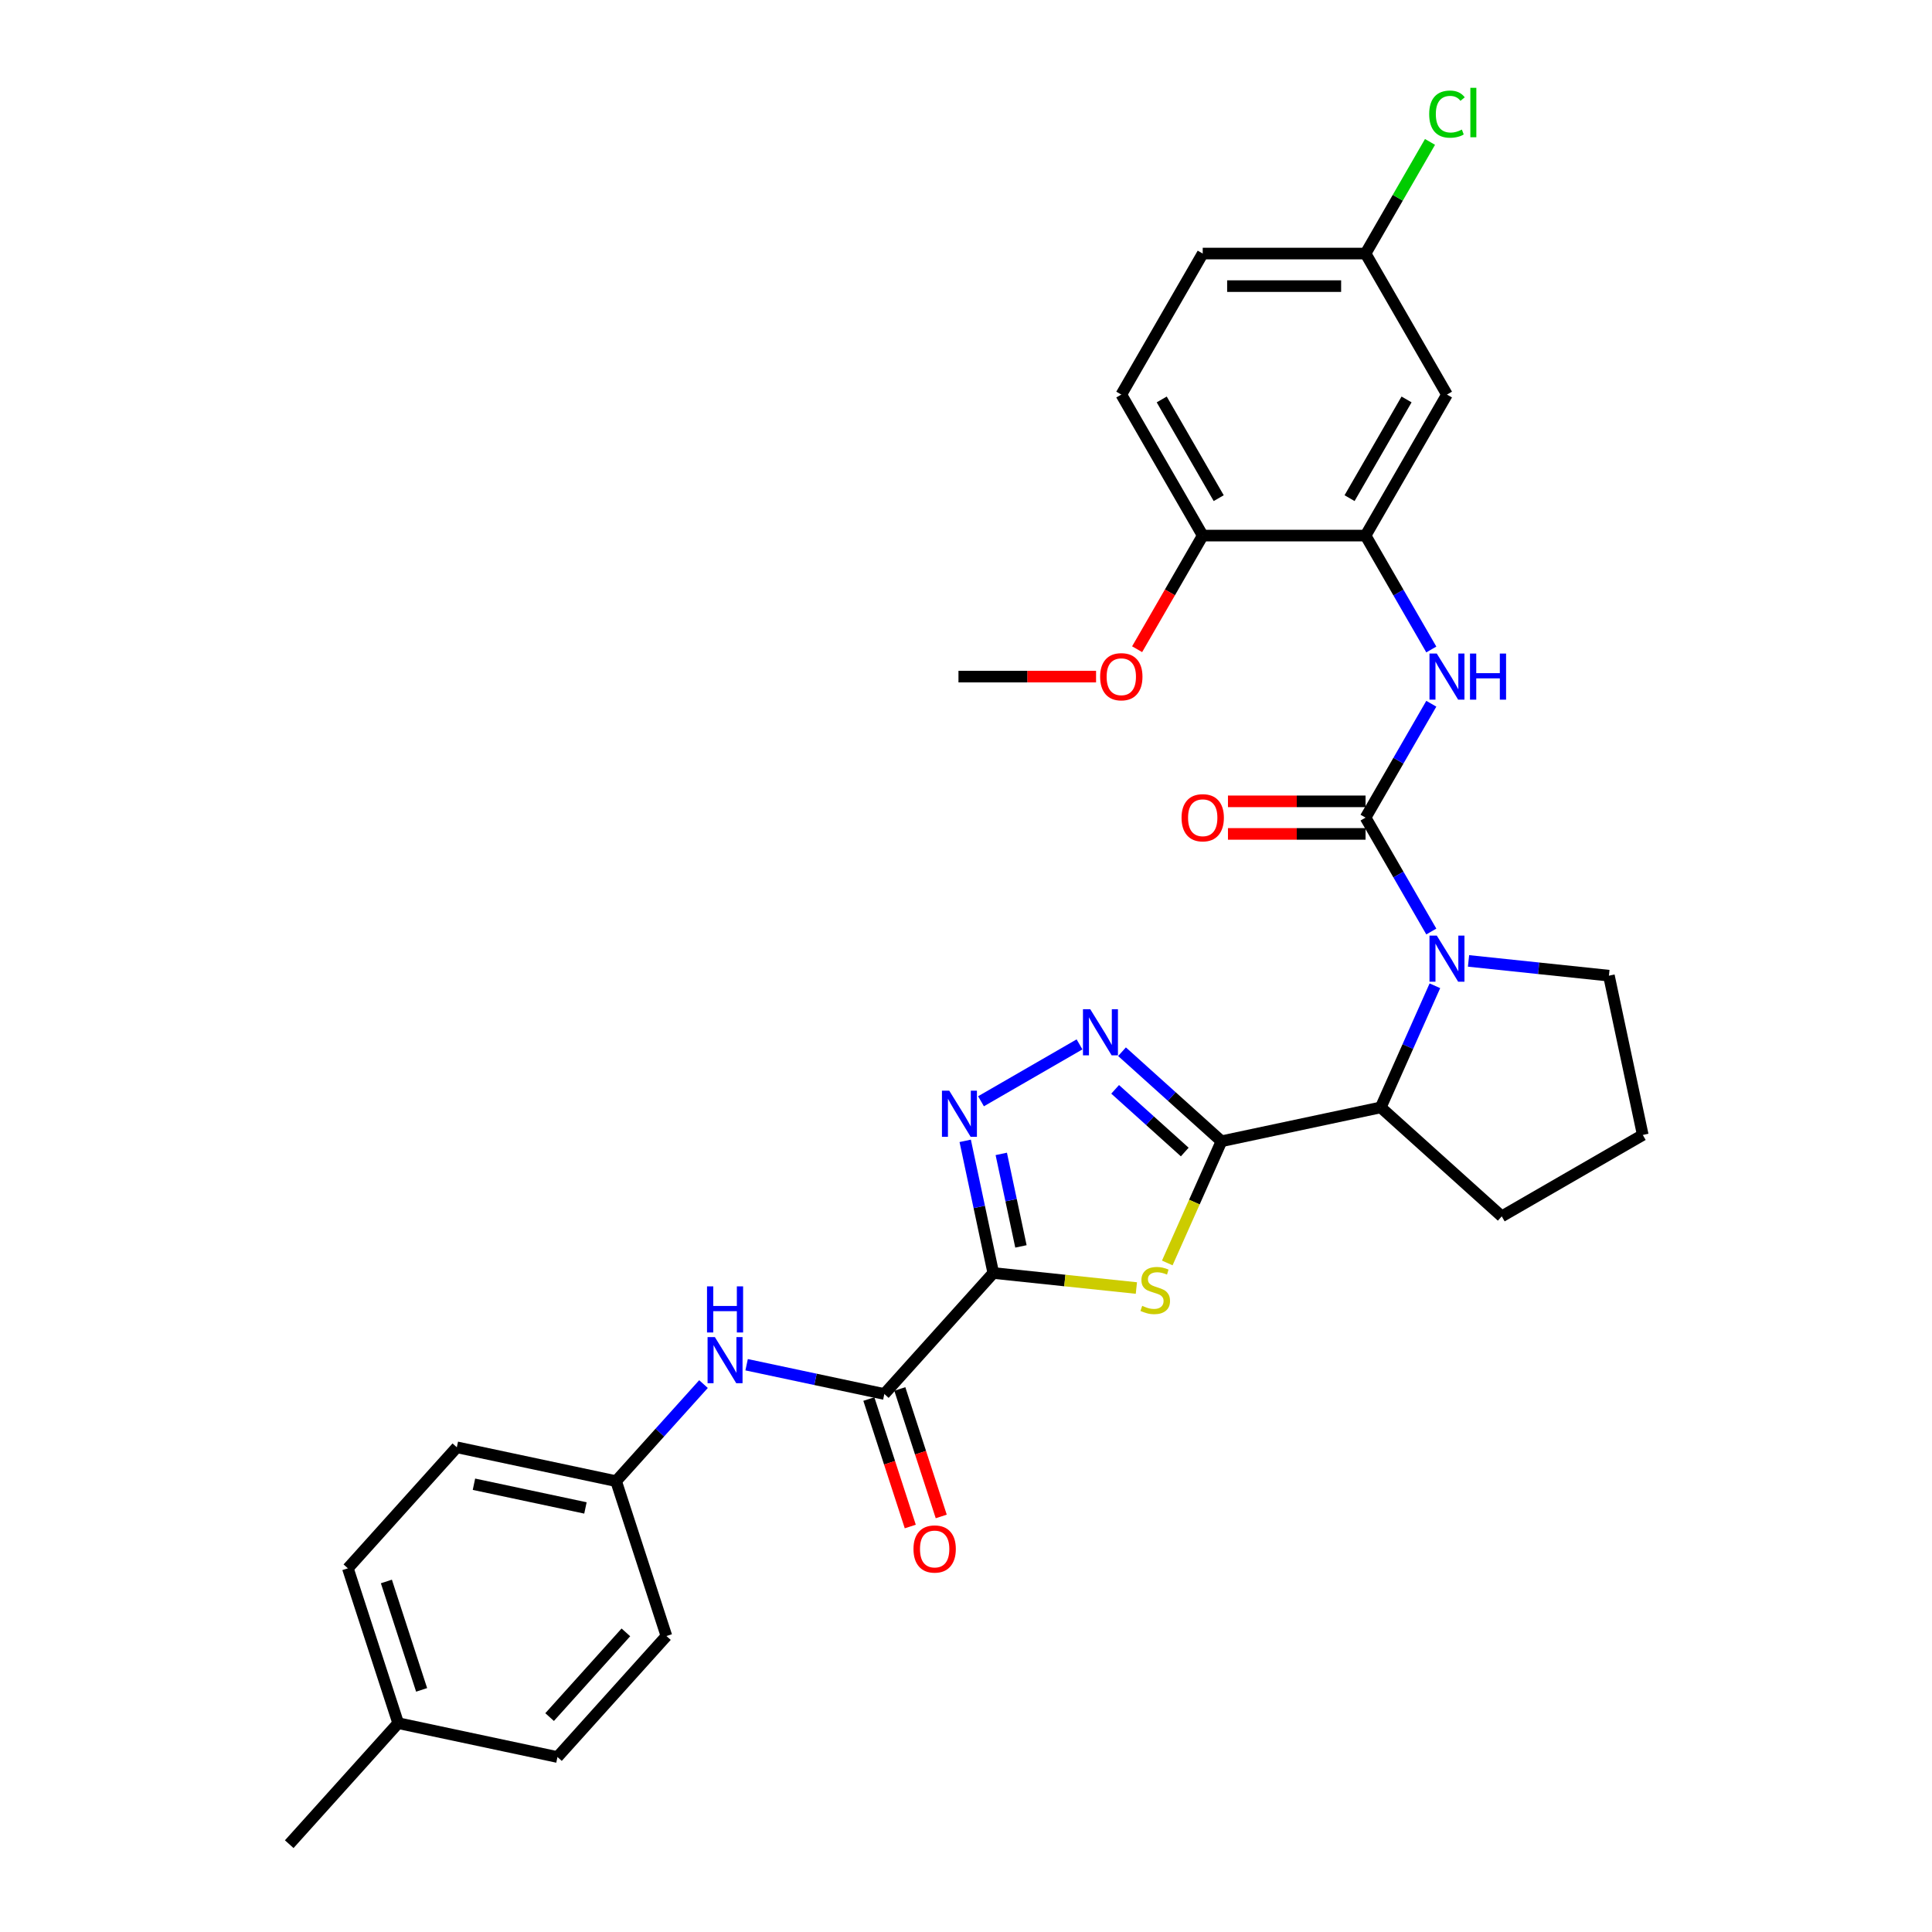 <?xml version='1.0' encoding='iso-8859-1'?>
<svg version='1.1' baseProfile='full'
              xmlns='http://www.w3.org/2000/svg'
                      xmlns:rdkit='http://www.rdkit.org/xml'
                      xmlns:xlink='http://www.w3.org/1999/xlink'
                  xml:space='preserve'
width='1000px' height='1000px' viewBox='0 0 1000 1000'>
<!-- END OF HEADER -->
<rect style='opacity:1.0;fill:#FFFFFF;stroke:none' width='1000' height='1000' x='0' y='0'> </rect>
<path class='bond-1' d='M 514.127,658.898 L 551.157,662.79' style='fill:none;fill-rule:evenodd;stroke:#000000;stroke-width:6px;stroke-linecap:butt;stroke-linejoin:miter;stroke-opacity:1' />
<path class='bond-1' d='M 551.157,662.79 L 588.188,666.682' style='fill:none;fill-rule:evenodd;stroke:#CCCC00;stroke-width:6px;stroke-linecap:butt;stroke-linejoin:miter;stroke-opacity:1' />
<path class='bond-4' d='M 514.127,658.898 L 506.857,624.699' style='fill:none;fill-rule:evenodd;stroke:#000000;stroke-width:6px;stroke-linecap:butt;stroke-linejoin:miter;stroke-opacity:1' />
<path class='bond-4' d='M 506.857,624.699 L 499.588,590.499' style='fill:none;fill-rule:evenodd;stroke:#0000FF;stroke-width:6px;stroke-linecap:butt;stroke-linejoin:miter;stroke-opacity:1' />
<path class='bond-4' d='M 528.434,645.134 L 523.346,621.194' style='fill:none;fill-rule:evenodd;stroke:#000000;stroke-width:6px;stroke-linecap:butt;stroke-linejoin:miter;stroke-opacity:1' />
<path class='bond-4' d='M 523.346,621.194 L 518.257,597.254' style='fill:none;fill-rule:evenodd;stroke:#0000FF;stroke-width:6px;stroke-linecap:butt;stroke-linejoin:miter;stroke-opacity:1' />
<path class='bond-6' d='M 514.127,658.898 L 457.731,721.532' style='fill:none;fill-rule:evenodd;stroke:#000000;stroke-width:6px;stroke-linecap:butt;stroke-linejoin:miter;stroke-opacity:1' />
<path class='bond-0' d='M 632.228,590.712 L 618.206,622.206' style='fill:none;fill-rule:evenodd;stroke:#000000;stroke-width:6px;stroke-linecap:butt;stroke-linejoin:miter;stroke-opacity:1' />
<path class='bond-0' d='M 618.206,622.206 L 604.184,653.701' style='fill:none;fill-rule:evenodd;stroke:#CCCC00;stroke-width:6px;stroke-linecap:butt;stroke-linejoin:miter;stroke-opacity:1' />
<path class='bond-7' d='M 632.228,590.712 L 714.669,573.189' style='fill:none;fill-rule:evenodd;stroke:#000000;stroke-width:6px;stroke-linecap:butt;stroke-linejoin:miter;stroke-opacity:1' />
<path class='bond-31' d='M 632.228,590.712 L 606.491,567.538' style='fill:none;fill-rule:evenodd;stroke:#000000;stroke-width:6px;stroke-linecap:butt;stroke-linejoin:miter;stroke-opacity:1' />
<path class='bond-31' d='M 606.491,567.538 L 580.753,544.364' style='fill:none;fill-rule:evenodd;stroke:#0000FF;stroke-width:6px;stroke-linecap:butt;stroke-linejoin:miter;stroke-opacity:1' />
<path class='bond-31' d='M 613.228,596.287 L 595.212,580.065' style='fill:none;fill-rule:evenodd;stroke:#000000;stroke-width:6px;stroke-linecap:butt;stroke-linejoin:miter;stroke-opacity:1' />
<path class='bond-31' d='M 595.212,580.065 L 577.195,563.843' style='fill:none;fill-rule:evenodd;stroke:#0000FF;stroke-width:6px;stroke-linecap:butt;stroke-linejoin:miter;stroke-opacity:1' />
<path class='bond-2' d='M 706.809,423.202 L 723.826,452.677' style='fill:none;fill-rule:evenodd;stroke:#000000;stroke-width:6px;stroke-linecap:butt;stroke-linejoin:miter;stroke-opacity:1' />
<path class='bond-2' d='M 723.826,452.677 L 740.843,482.152' style='fill:none;fill-rule:evenodd;stroke:#0000FF;stroke-width:6px;stroke-linecap:butt;stroke-linejoin:miter;stroke-opacity:1' />
<path class='bond-8' d='M 706.809,423.202 L 723.826,393.728' style='fill:none;fill-rule:evenodd;stroke:#000000;stroke-width:6px;stroke-linecap:butt;stroke-linejoin:miter;stroke-opacity:1' />
<path class='bond-8' d='M 723.826,393.728 L 740.843,364.253' style='fill:none;fill-rule:evenodd;stroke:#0000FF;stroke-width:6px;stroke-linecap:butt;stroke-linejoin:miter;stroke-opacity:1' />
<path class='bond-12' d='M 706.809,414.774 L 671.199,414.774' style='fill:none;fill-rule:evenodd;stroke:#000000;stroke-width:6px;stroke-linecap:butt;stroke-linejoin:miter;stroke-opacity:1' />
<path class='bond-12' d='M 671.199,414.774 L 635.59,414.774' style='fill:none;fill-rule:evenodd;stroke:#FF0000;stroke-width:6px;stroke-linecap:butt;stroke-linejoin:miter;stroke-opacity:1' />
<path class='bond-12' d='M 706.809,431.631 L 671.199,431.631' style='fill:none;fill-rule:evenodd;stroke:#000000;stroke-width:6px;stroke-linecap:butt;stroke-linejoin:miter;stroke-opacity:1' />
<path class='bond-12' d='M 671.199,431.631 L 635.59,431.631' style='fill:none;fill-rule:evenodd;stroke:#FF0000;stroke-width:6px;stroke-linecap:butt;stroke-linejoin:miter;stroke-opacity:1' />
<path class='bond-3' d='M 742.698,510.235 L 728.684,541.712' style='fill:none;fill-rule:evenodd;stroke:#0000FF;stroke-width:6px;stroke-linecap:butt;stroke-linejoin:miter;stroke-opacity:1' />
<path class='bond-3' d='M 728.684,541.712 L 714.669,573.189' style='fill:none;fill-rule:evenodd;stroke:#000000;stroke-width:6px;stroke-linecap:butt;stroke-linejoin:miter;stroke-opacity:1' />
<path class='bond-18' d='M 760.109,497.366 L 796.44,501.185' style='fill:none;fill-rule:evenodd;stroke:#0000FF;stroke-width:6px;stroke-linecap:butt;stroke-linejoin:miter;stroke-opacity:1' />
<path class='bond-18' d='M 796.44,501.185 L 832.771,505.003' style='fill:none;fill-rule:evenodd;stroke:#000000;stroke-width:6px;stroke-linecap:butt;stroke-linejoin:miter;stroke-opacity:1' />
<path class='bond-5' d='M 507.762,570.015 L 558.757,540.573' style='fill:none;fill-rule:evenodd;stroke:#0000FF;stroke-width:6px;stroke-linecap:butt;stroke-linejoin:miter;stroke-opacity:1' />
<path class='bond-10' d='M 457.731,721.532 L 422.09,713.957' style='fill:none;fill-rule:evenodd;stroke:#000000;stroke-width:6px;stroke-linecap:butt;stroke-linejoin:miter;stroke-opacity:1' />
<path class='bond-10' d='M 422.09,713.957 L 386.449,706.381' style='fill:none;fill-rule:evenodd;stroke:#0000FF;stroke-width:6px;stroke-linecap:butt;stroke-linejoin:miter;stroke-opacity:1' />
<path class='bond-14' d='M 449.715,724.137 L 460.434,757.127' style='fill:none;fill-rule:evenodd;stroke:#000000;stroke-width:6px;stroke-linecap:butt;stroke-linejoin:miter;stroke-opacity:1' />
<path class='bond-14' d='M 460.434,757.127 L 471.154,790.118' style='fill:none;fill-rule:evenodd;stroke:#FF0000;stroke-width:6px;stroke-linecap:butt;stroke-linejoin:miter;stroke-opacity:1' />
<path class='bond-14' d='M 465.747,718.928 L 476.466,751.918' style='fill:none;fill-rule:evenodd;stroke:#000000;stroke-width:6px;stroke-linecap:butt;stroke-linejoin:miter;stroke-opacity:1' />
<path class='bond-14' d='M 476.466,751.918 L 487.185,784.909' style='fill:none;fill-rule:evenodd;stroke:#FF0000;stroke-width:6px;stroke-linecap:butt;stroke-linejoin:miter;stroke-opacity:1' />
<path class='bond-27' d='M 714.669,573.189 L 777.303,629.585' style='fill:none;fill-rule:evenodd;stroke:#000000;stroke-width:6px;stroke-linecap:butt;stroke-linejoin:miter;stroke-opacity:1' />
<path class='bond-9' d='M 740.843,336.17 L 723.826,306.696' style='fill:none;fill-rule:evenodd;stroke:#0000FF;stroke-width:6px;stroke-linecap:butt;stroke-linejoin:miter;stroke-opacity:1' />
<path class='bond-9' d='M 723.826,306.696 L 706.809,277.221' style='fill:none;fill-rule:evenodd;stroke:#000000;stroke-width:6px;stroke-linecap:butt;stroke-linejoin:miter;stroke-opacity:1' />
<path class='bond-11' d='M 706.809,277.221 L 748.95,204.23' style='fill:none;fill-rule:evenodd;stroke:#000000;stroke-width:6px;stroke-linecap:butt;stroke-linejoin:miter;stroke-opacity:1' />
<path class='bond-11' d='M 698.532,257.844 L 728.03,206.751' style='fill:none;fill-rule:evenodd;stroke:#000000;stroke-width:6px;stroke-linecap:butt;stroke-linejoin:miter;stroke-opacity:1' />
<path class='bond-13' d='M 706.809,277.221 L 622.526,277.221' style='fill:none;fill-rule:evenodd;stroke:#000000;stroke-width:6px;stroke-linecap:butt;stroke-linejoin:miter;stroke-opacity:1' />
<path class='bond-16' d='M 364.131,716.402 L 341.513,741.523' style='fill:none;fill-rule:evenodd;stroke:#0000FF;stroke-width:6px;stroke-linecap:butt;stroke-linejoin:miter;stroke-opacity:1' />
<path class='bond-16' d='M 341.513,741.523 L 318.894,766.643' style='fill:none;fill-rule:evenodd;stroke:#000000;stroke-width:6px;stroke-linecap:butt;stroke-linejoin:miter;stroke-opacity:1' />
<path class='bond-17' d='M 748.95,204.23 L 706.809,131.239' style='fill:none;fill-rule:evenodd;stroke:#000000;stroke-width:6px;stroke-linecap:butt;stroke-linejoin:miter;stroke-opacity:1' />
<path class='bond-15' d='M 622.526,277.221 L 580.385,204.23' style='fill:none;fill-rule:evenodd;stroke:#000000;stroke-width:6px;stroke-linecap:butt;stroke-linejoin:miter;stroke-opacity:1' />
<path class='bond-15' d='M 630.803,257.844 L 601.304,206.751' style='fill:none;fill-rule:evenodd;stroke:#000000;stroke-width:6px;stroke-linecap:butt;stroke-linejoin:miter;stroke-opacity:1' />
<path class='bond-24' d='M 622.526,277.221 L 605.548,306.628' style='fill:none;fill-rule:evenodd;stroke:#000000;stroke-width:6px;stroke-linecap:butt;stroke-linejoin:miter;stroke-opacity:1' />
<path class='bond-24' d='M 605.548,306.628 L 588.57,336.035' style='fill:none;fill-rule:evenodd;stroke:#FF0000;stroke-width:6px;stroke-linecap:butt;stroke-linejoin:miter;stroke-opacity:1' />
<path class='bond-19' d='M 580.385,204.23 L 622.526,131.239' style='fill:none;fill-rule:evenodd;stroke:#000000;stroke-width:6px;stroke-linecap:butt;stroke-linejoin:miter;stroke-opacity:1' />
<path class='bond-22' d='M 318.894,766.643 L 344.939,846.801' style='fill:none;fill-rule:evenodd;stroke:#000000;stroke-width:6px;stroke-linecap:butt;stroke-linejoin:miter;stroke-opacity:1' />
<path class='bond-23' d='M 318.894,766.643 L 236.453,749.12' style='fill:none;fill-rule:evenodd;stroke:#000000;stroke-width:6px;stroke-linecap:butt;stroke-linejoin:miter;stroke-opacity:1' />
<path class='bond-23' d='M 303.023,780.503 L 245.315,768.237' style='fill:none;fill-rule:evenodd;stroke:#000000;stroke-width:6px;stroke-linecap:butt;stroke-linejoin:miter;stroke-opacity:1' />
<path class='bond-20' d='M 706.809,131.239 L 723.49,102.346' style='fill:none;fill-rule:evenodd;stroke:#000000;stroke-width:6px;stroke-linecap:butt;stroke-linejoin:miter;stroke-opacity:1' />
<path class='bond-20' d='M 723.49,102.346 L 740.171,73.453' style='fill:none;fill-rule:evenodd;stroke:#00CC00;stroke-width:6px;stroke-linecap:butt;stroke-linejoin:miter;stroke-opacity:1' />
<path class='bond-34' d='M 706.809,131.239 L 622.526,131.239' style='fill:none;fill-rule:evenodd;stroke:#000000;stroke-width:6px;stroke-linecap:butt;stroke-linejoin:miter;stroke-opacity:1' />
<path class='bond-34' d='M 694.166,148.096 L 635.168,148.096' style='fill:none;fill-rule:evenodd;stroke:#000000;stroke-width:6px;stroke-linecap:butt;stroke-linejoin:miter;stroke-opacity:1' />
<path class='bond-33' d='M 832.771,505.003 L 850.294,587.444' style='fill:none;fill-rule:evenodd;stroke:#000000;stroke-width:6px;stroke-linecap:butt;stroke-linejoin:miter;stroke-opacity:1' />
<path class='bond-21' d='M 206.102,891.911 L 180.057,811.754' style='fill:none;fill-rule:evenodd;stroke:#000000;stroke-width:6px;stroke-linecap:butt;stroke-linejoin:miter;stroke-opacity:1' />
<path class='bond-21' d='M 218.227,874.679 L 199.996,818.569' style='fill:none;fill-rule:evenodd;stroke:#000000;stroke-width:6px;stroke-linecap:butt;stroke-linejoin:miter;stroke-opacity:1' />
<path class='bond-29' d='M 206.102,891.911 L 149.706,954.545' style='fill:none;fill-rule:evenodd;stroke:#000000;stroke-width:6px;stroke-linecap:butt;stroke-linejoin:miter;stroke-opacity:1' />
<path class='bond-32' d='M 206.102,891.911 L 288.543,909.435' style='fill:none;fill-rule:evenodd;stroke:#000000;stroke-width:6px;stroke-linecap:butt;stroke-linejoin:miter;stroke-opacity:1' />
<path class='bond-25' d='M 344.939,846.801 L 288.543,909.435' style='fill:none;fill-rule:evenodd;stroke:#000000;stroke-width:6px;stroke-linecap:butt;stroke-linejoin:miter;stroke-opacity:1' />
<path class='bond-25' d='M 323.953,844.917 L 284.475,888.76' style='fill:none;fill-rule:evenodd;stroke:#000000;stroke-width:6px;stroke-linecap:butt;stroke-linejoin:miter;stroke-opacity:1' />
<path class='bond-26' d='M 236.453,749.12 L 180.057,811.754' style='fill:none;fill-rule:evenodd;stroke:#000000;stroke-width:6px;stroke-linecap:butt;stroke-linejoin:miter;stroke-opacity:1' />
<path class='bond-30' d='M 567.321,350.212 L 531.712,350.212' style='fill:none;fill-rule:evenodd;stroke:#FF0000;stroke-width:6px;stroke-linecap:butt;stroke-linejoin:miter;stroke-opacity:1' />
<path class='bond-30' d='M 531.712,350.212 L 496.102,350.212' style='fill:none;fill-rule:evenodd;stroke:#000000;stroke-width:6px;stroke-linecap:butt;stroke-linejoin:miter;stroke-opacity:1' />
<path class='bond-28' d='M 777.303,629.585 L 850.294,587.444' style='fill:none;fill-rule:evenodd;stroke:#000000;stroke-width:6px;stroke-linecap:butt;stroke-linejoin:miter;stroke-opacity:1' />
<path  class='atom-2' d='M 591.205 675.901
Q 591.475 676.002, 592.587 676.474
Q 593.7 676.946, 594.913 677.249
Q 596.161 677.519, 597.374 677.519
Q 599.633 677.519, 600.948 676.44
Q 602.263 675.327, 602.263 673.406
Q 602.263 672.091, 601.589 671.282
Q 600.948 670.473, 599.937 670.034
Q 598.925 669.596, 597.24 669.09
Q 595.116 668.45, 593.835 667.843
Q 592.587 667.236, 591.677 665.955
Q 590.8 664.674, 590.8 662.516
Q 590.8 659.516, 592.823 657.662
Q 594.88 655.808, 598.925 655.808
Q 601.69 655.808, 604.825 657.122
L 604.05 659.718
Q 601.184 658.538, 599.026 658.538
Q 596.7 658.538, 595.419 659.516
Q 594.138 660.46, 594.172 662.112
Q 594.172 663.393, 594.812 664.168
Q 595.486 664.944, 596.43 665.382
Q 597.408 665.82, 599.026 666.326
Q 601.184 667, 602.465 667.675
Q 603.746 668.349, 604.656 669.731
Q 605.6 671.08, 605.6 673.406
Q 605.6 676.71, 603.375 678.496
Q 601.184 680.249, 597.509 680.249
Q 595.385 680.249, 593.767 679.778
Q 592.183 679.339, 590.295 678.564
L 591.205 675.901
' fill='#CCCC00'/>
<path  class='atom-4' d='M 743.674 484.259
L 751.495 496.901
Q 752.271 498.149, 753.518 500.407
Q 754.765 502.666, 754.833 502.801
L 754.833 484.259
L 758.002 484.259
L 758.002 508.128
L 754.732 508.128
L 746.337 494.305
Q 745.359 492.687, 744.314 490.833
Q 743.303 488.979, 742.999 488.406
L 742.999 508.128
L 739.898 508.128
L 739.898 484.259
L 743.674 484.259
' fill='#0000FF'/>
<path  class='atom-5' d='M 491.327 564.523
L 499.149 577.166
Q 499.924 578.413, 501.172 580.672
Q 502.419 582.931, 502.486 583.065
L 502.486 564.523
L 505.655 564.523
L 505.655 588.392
L 502.385 588.392
L 493.991 574.57
Q 493.013 572.951, 491.968 571.097
Q 490.957 569.243, 490.653 568.67
L 490.653 588.392
L 487.552 588.392
L 487.552 564.523
L 491.327 564.523
' fill='#0000FF'/>
<path  class='atom-6' d='M 564.318 522.382
L 572.14 535.024
Q 572.915 536.272, 574.162 538.531
Q 575.41 540.789, 575.477 540.924
L 575.477 522.382
L 578.646 522.382
L 578.646 546.251
L 575.376 546.251
L 566.981 532.428
Q 566.004 530.81, 564.959 528.956
Q 563.947 527.102, 563.644 526.529
L 563.644 546.251
L 560.542 546.251
L 560.542 522.382
L 564.318 522.382
' fill='#0000FF'/>
<path  class='atom-9' d='M 743.674 338.277
L 751.495 350.92
Q 752.271 352.167, 753.518 354.426
Q 754.765 356.685, 754.833 356.819
L 754.833 338.277
L 758.002 338.277
L 758.002 362.146
L 754.732 362.146
L 746.337 348.324
Q 745.359 346.706, 744.314 344.851
Q 743.303 342.997, 742.999 342.424
L 742.999 362.146
L 739.898 362.146
L 739.898 338.277
L 743.674 338.277
' fill='#0000FF'/>
<path  class='atom-9' d='M 760.867 338.277
L 764.104 338.277
L 764.104 348.425
L 776.308 348.425
L 776.308 338.277
L 779.544 338.277
L 779.544 362.146
L 776.308 362.146
L 776.308 351.122
L 764.104 351.122
L 764.104 362.146
L 760.867 362.146
L 760.867 338.277
' fill='#0000FF'/>
<path  class='atom-11' d='M 370.014 692.075
L 377.835 704.717
Q 378.611 705.964, 379.858 708.223
Q 381.106 710.482, 381.173 710.617
L 381.173 692.075
L 384.342 692.075
L 384.342 715.944
L 381.072 715.944
L 372.677 702.121
Q 371.7 700.503, 370.655 698.649
Q 369.643 696.795, 369.34 696.221
L 369.34 715.944
L 366.238 715.944
L 366.238 692.075
L 370.014 692.075
' fill='#0000FF'/>
<path  class='atom-11' d='M 365.952 665.819
L 369.188 665.819
L 369.188 675.967
L 381.392 675.967
L 381.392 665.819
L 384.629 665.819
L 384.629 689.688
L 381.392 689.688
L 381.392 678.664
L 369.188 678.664
L 369.188 689.688
L 365.952 689.688
L 365.952 665.819
' fill='#0000FF'/>
<path  class='atom-13' d='M 611.569 423.27
Q 611.569 417.539, 614.401 414.336
Q 617.233 411.133, 622.526 411.133
Q 627.819 411.133, 630.651 414.336
Q 633.483 417.539, 633.483 423.27
Q 633.483 429.069, 630.617 432.372
Q 627.752 435.643, 622.526 435.643
Q 617.267 435.643, 614.401 432.372
Q 611.569 429.102, 611.569 423.27
M 622.526 432.945
Q 626.167 432.945, 628.122 430.518
Q 630.111 428.057, 630.111 423.27
Q 630.111 418.584, 628.122 416.224
Q 626.167 413.83, 622.526 413.83
Q 618.885 413.83, 616.896 416.19
Q 614.941 418.55, 614.941 423.27
Q 614.941 428.091, 616.896 430.518
Q 618.885 432.945, 622.526 432.945
' fill='#FF0000'/>
<path  class='atom-15' d='M 472.819 801.757
Q 472.819 796.026, 475.651 792.823
Q 478.483 789.621, 483.775 789.621
Q 489.068 789.621, 491.9 792.823
Q 494.732 796.026, 494.732 801.757
Q 494.732 807.556, 491.867 810.86
Q 489.001 814.13, 483.775 814.13
Q 478.516 814.13, 475.651 810.86
Q 472.819 807.59, 472.819 801.757
M 483.775 811.433
Q 487.417 811.433, 489.372 809.006
Q 491.361 806.544, 491.361 801.757
Q 491.361 797.071, 489.372 794.711
Q 487.417 792.318, 483.775 792.318
Q 480.134 792.318, 478.145 794.678
Q 476.19 797.037, 476.19 801.757
Q 476.19 806.578, 478.145 809.006
Q 480.134 811.433, 483.775 811.433
' fill='#FF0000'/>
<path  class='atom-21' d='M 739.746 59.075
Q 739.746 53.141, 742.511 50.039
Q 745.309 46.904, 750.602 46.904
Q 755.524 46.904, 758.153 50.377
L 755.928 52.197
Q 754.007 49.669, 750.602 49.669
Q 746.994 49.669, 745.073 52.096
Q 743.185 54.49, 743.185 59.075
Q 743.185 63.794, 745.14 66.222
Q 747.129 68.649, 750.973 68.649
Q 753.602 68.649, 756.67 67.065
L 757.614 69.593
Q 756.367 70.402, 754.479 70.874
Q 752.591 71.346, 750.501 71.346
Q 745.309 71.346, 742.511 68.177
Q 739.746 65.008, 739.746 59.075
' fill='#00CC00'/>
<path  class='atom-21' d='M 761.053 45.455
L 764.154 45.455
L 764.154 71.043
L 761.053 71.043
L 761.053 45.455
' fill='#00CC00'/>
<path  class='atom-25' d='M 569.428 350.279
Q 569.428 344.548, 572.26 341.345
Q 575.092 338.142, 580.385 338.142
Q 585.678 338.142, 588.51 341.345
Q 591.342 344.548, 591.342 350.279
Q 591.342 356.078, 588.476 359.382
Q 585.61 362.652, 580.385 362.652
Q 575.126 362.652, 572.26 359.382
Q 569.428 356.111, 569.428 350.279
M 580.385 359.955
Q 584.026 359.955, 585.981 357.527
Q 587.97 355.066, 587.97 350.279
Q 587.97 345.593, 585.981 343.233
Q 584.026 340.839, 580.385 340.839
Q 576.744 340.839, 574.755 343.199
Q 572.799 345.559, 572.799 350.279
Q 572.799 355.1, 574.755 357.527
Q 576.744 359.955, 580.385 359.955
' fill='#FF0000'/>
</svg>
